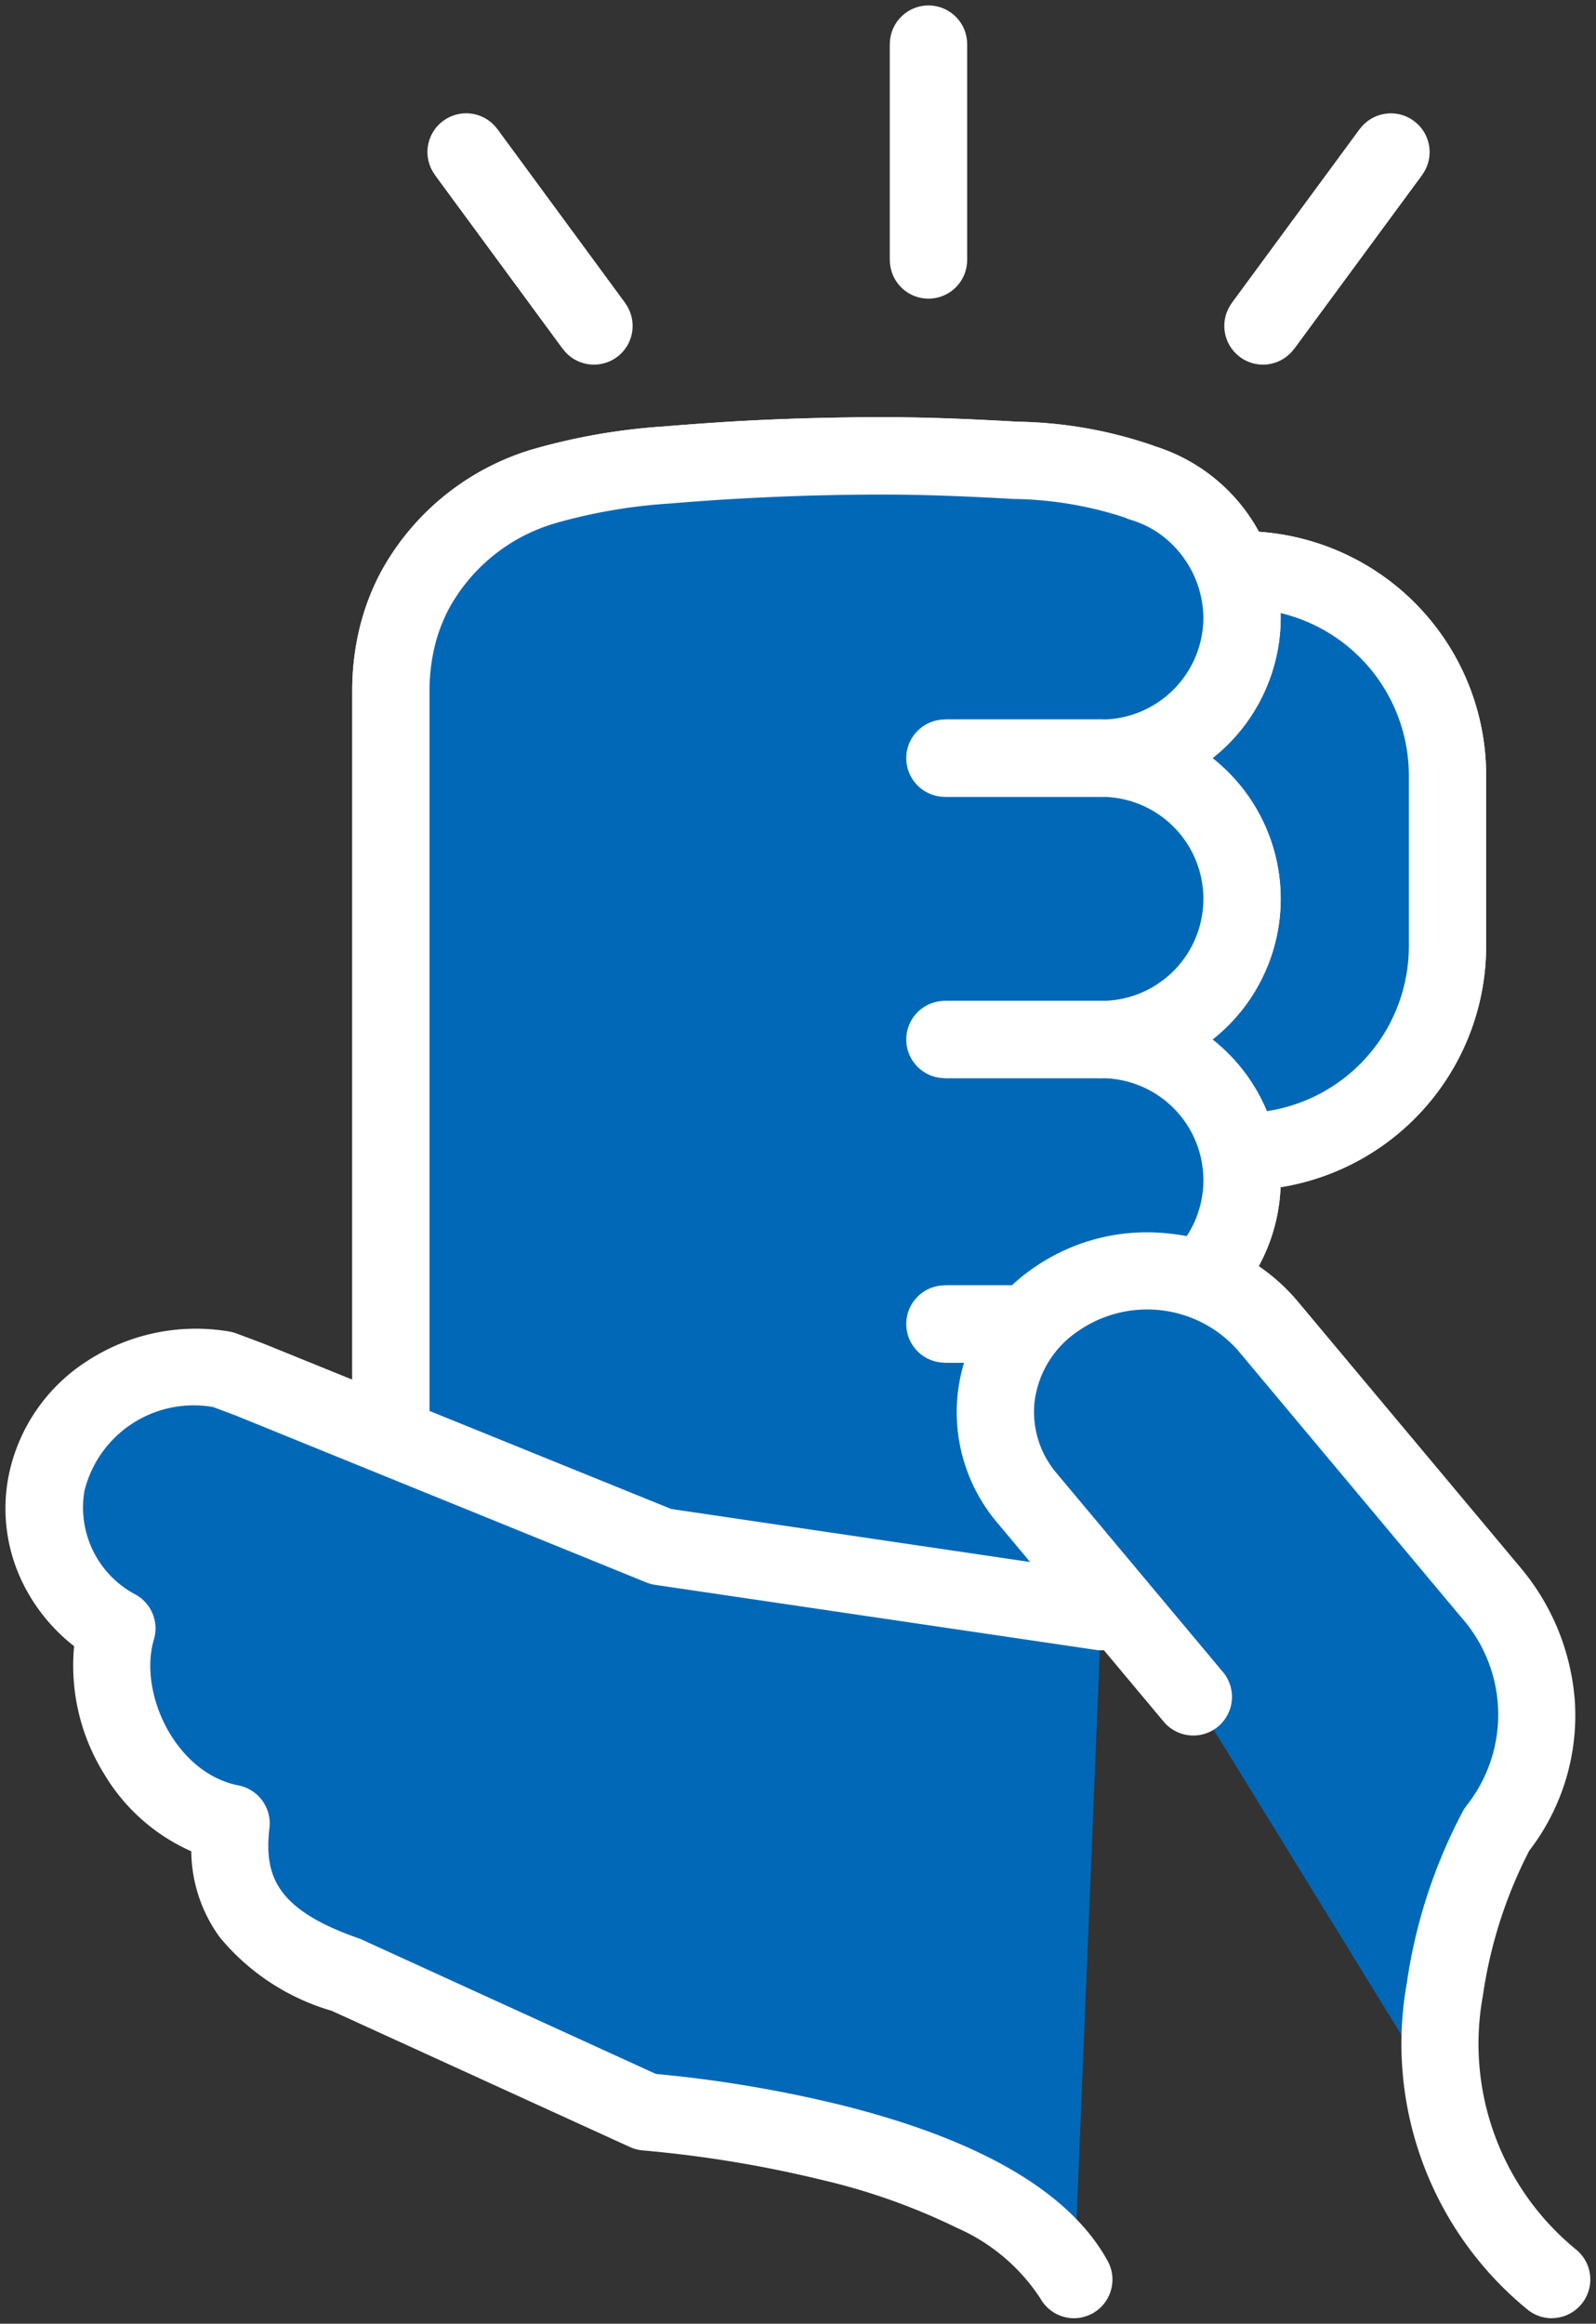 <svg xmlns="http://www.w3.org/2000/svg" xmlns:xlink="http://www.w3.org/1999/xlink" width="61.946" height="90.157" viewBox="0 0 61.946 90.157"><rect x="0" y="0" width="61.946" height="90.157" fill="#333333" stroke="none"/><defs><clipPath id="a"><rect width="61.946" height="90.157" fill="#0068b7" stroke="#fff" stroke-width="3"/></clipPath></defs><g clip-path="url(#a)"><path d="M297.891,169.54a7.974,7.974,0,1,1-15.949,0v-6.624a7.974,7.974,0,1,1,15.949,0Z" transform="translate(-241.709 -132.831)" fill="#0068b7"/><path d="M289.917,179.014a9.485,9.485,0,0,1-9.475-9.475v-6.624a9.474,9.474,0,1,1,18.949,0v6.624A9.485,9.485,0,0,1,289.917,179.014Zm0-22.573a6.482,6.482,0,0,0-6.475,6.475v6.624a6.474,6.474,0,1,0,12.949,0v-6.624A6.482,6.482,0,0,0,289.917,156.441Z" transform="translate(-241.709 -132.831)" fill="#fff"/><path d="M297.891,169.54a7.974,7.974,0,1,1-15.949,0v-6.624a7.974,7.974,0,1,1,15.949,0Z" transform="translate(-241.709 -132.831)" fill="#0068b7"/><path d="M289.917,179.014a9.485,9.485,0,0,1-9.475-9.475v-6.624a9.474,9.474,0,1,1,18.949,0v6.624A9.485,9.485,0,0,1,289.917,179.014Zm0-22.573a6.482,6.482,0,0,0-6.475,6.475v6.624a6.474,6.474,0,1,0,12.949,0v-6.624A6.482,6.482,0,0,0,289.917,156.441Z" transform="translate(-241.709 -132.831)" fill="#fff"/><path d="M139.352,141.137a5.458,5.458,0,0,0-5.458-5.458,5.458,5.458,0,0,0,5.458-5.458,5.548,5.548,0,0,0-2.5-4.586,5.477,5.477,0,0,0-1.394-.642c-.029-.012-.055-.025-.084-.036a15.627,15.627,0,0,0-4.817-.832c-1.716-.1-3.432-.173-5.151-.173-.989,0-1.979.017-2.967.046q-1.345.039-2.688.116-1.375.077-2.748.193a22.849,22.849,0,0,0-4.779.833,8.387,8.387,0,0,0-4.979,4.029,7.837,7.837,0,0,0-.661,1.707,8.841,8.841,0,0,0-.271,2.147V162.97a5.458,5.458,0,0,0,5.458,5.458h22.12a5.458,5.458,0,1,0,0-10.916,5.458,5.458,0,1,0,0-10.916,5.458,5.458,0,0,0,5.458-5.458" transform="translate(-91.145 -106.263)" fill="#0068b7"/><path d="M133.894,169.928h-22.12a6.966,6.966,0,0,1-6.958-6.958V133.022a10.318,10.318,0,0,1,.318-2.519,9.354,9.354,0,0,1,.79-2.039,9.93,9.93,0,0,1,5.865-4.76,24.126,24.126,0,0,1,5.092-.893c.948-.079,1.887-.145,2.79-.2.961-.054,1.853-.092,2.728-.117,1.077-.031,2.051-.046,2.975-.046h.036c1.887,0,3.705.089,5.235.176a16.893,16.893,0,0,1,5.277.932l.063.026a6.955,6.955,0,0,1,2.221,12.095,6.951,6.951,0,0,1,0,10.916,6.951,6.951,0,0,1,0,10.916,6.956,6.956,0,0,1-4.311,12.416Zm-8.52-44.477c-.9,0-1.84.015-2.888.045-.848.025-1.714.062-2.648.114-.875.049-1.786.113-2.707.19a20.974,20.974,0,0,0-4.466.773,6.911,6.911,0,0,0-4.092,3.3,6.307,6.307,0,0,0-.533,1.375,7.378,7.378,0,0,0-.224,1.776V162.97a3.963,3.963,0,0,0,3.958,3.958h22.12a3.958,3.958,0,1,0,0-7.916v-3a3.958,3.958,0,1,0,0-7.916v-3a3.958,3.958,0,1,0,0-7.916v-3a3.963,3.963,0,0,0,3.958-3.958,4.066,4.066,0,0,0-1.815-3.328,4,4,0,0,0-1.007-.463l-.071-.021-.069-.028-.08-.035a14.441,14.441,0,0,0-4.336-.724c-1.488-.084-3.253-.17-5.066-.171Z" transform="translate(-91.145 -106.263)" fill="#fff"/><path d="M139.352,141.137a5.458,5.458,0,0,0-5.458-5.458,5.458,5.458,0,0,0,5.458-5.458,5.548,5.548,0,0,0-2.5-4.586,5.477,5.477,0,0,0-1.394-.642c-.029-.012-.055-.025-.084-.036a15.627,15.627,0,0,0-4.817-.832c-1.716-.1-3.432-.173-5.151-.173-.989,0-1.979.017-2.967.046q-1.345.039-2.688.116-1.375.077-2.748.193a22.849,22.849,0,0,0-4.779.833,8.387,8.387,0,0,0-4.979,4.029,7.837,7.837,0,0,0-.661,1.707,8.841,8.841,0,0,0-.271,2.147V162.97a5.458,5.458,0,0,0,5.458,5.458h22.12a5.458,5.458,0,1,0,0-10.916,5.458,5.458,0,1,0,0-10.916A5.458,5.458,0,0,0,139.352,141.137Z" transform="translate(-91.145 -106.263)" fill="#0068b7"/><path d="M125.375,122.451h.035c1.888,0,3.705.089,5.235.176a16.893,16.893,0,0,1,5.277.932l.063.026a6.955,6.955,0,0,1,2.221,12.095,6.951,6.951,0,0,1,0,10.916,6.951,6.951,0,0,1,0,10.916,6.956,6.956,0,0,1-4.311,12.416h-22.12a6.966,6.966,0,0,1-6.958-6.958V133.022a10.319,10.319,0,0,1,.318-2.519,9.354,9.354,0,0,1,.79-2.039,9.93,9.93,0,0,1,5.865-4.76,24.124,24.124,0,0,1,5.092-.893c.948-.079,1.887-.145,2.79-.2.96-.054,1.853-.092,2.728-.117C123.476,122.466,124.449,122.451,125.375,122.451Zm9.436,3.895a14.443,14.443,0,0,0-4.336-.724c-1.488-.084-3.253-.17-5.066-.171h-.034c-.9,0-1.841.015-2.889.045-.849.025-1.715.062-2.648.114-.875.049-1.786.113-2.707.19a20.974,20.974,0,0,0-4.466.773,6.911,6.911,0,0,0-4.092,3.3,6.308,6.308,0,0,0-.533,1.375,7.38,7.38,0,0,0-.224,1.776V162.97a3.963,3.963,0,0,0,3.958,3.958h22.12a3.958,3.958,0,1,0,0-7.916,1.5,1.5,0,0,1,0-3,3.958,3.958,0,1,0,0-7.916,1.5,1.5,0,0,1,0-3,3.958,3.958,0,1,0,0-7.916,1.5,1.5,0,0,1,0-3,3.963,3.963,0,0,0,3.958-3.958,4.066,4.066,0,0,0-1.815-3.328,4,4,0,0,0-1.007-.463q-.071-.021-.139-.049Z" transform="translate(-91.145 -106.263)" fill="#fff"/><path d="M6.074,1.5H0v-3H6.074Z" transform="translate(36.675 29.416)" fill="#fff"/><path d="M6.074,1.5H0A1.5,1.5,0,0,1-1.5,0,1.5,1.5,0,0,1,0-1.5H6.074A1.5,1.5,0,0,1,7.574,0,1.5,1.5,0,0,1,6.074,1.5Z" transform="translate(36.675 29.416)" fill="#fff"/><path d="M6.074,1.5H0v-3H6.074Z" transform="translate(36.675 40.332)" fill="#fff"/><path d="M6.074,1.5H0A1.5,1.5,0,0,1-1.5,0,1.5,1.5,0,0,1,0-1.5H6.074A1.5,1.5,0,0,1,7.574,0,1.5,1.5,0,0,1,6.074,1.5Z" transform="translate(36.675 40.332)" fill="#fff"/><path d="M6.074,1.5H0v-3H6.074Z" transform="translate(36.675 51.37)" fill="#fff"/><path d="M6.074,1.5H0A1.5,1.5,0,0,1-1.5,0,1.5,1.5,0,0,1,0-1.5H6.074A1.5,1.5,0,0,1,7.574,0,1.5,1.5,0,0,1,6.074,1.5Z" transform="translate(36.675 51.37)" fill="#fff"/><path d="M1.5,8.375h-3V0h3Z" transform="translate(36.038 1.712)" fill="#fff"/><path d="M0,9.875a1.5,1.5,0,0,1-1.5-1.5V0A1.5,1.5,0,0,1,0-1.5,1.5,1.5,0,0,1,1.5,0V8.375A1.5,1.5,0,0,1,0,9.875Z" transform="translate(36.038 1.712)" fill="#fff"/><path d="M1.208,7.635-1.208,5.858,3.754-.889,6.17.889Z" transform="translate(49.021 5.9)" fill="#fff"/><path d="M0,8.247a1.493,1.493,0,0,1-.888-.292,1.5,1.5,0,0,1-.32-2.1L3.754-.889a1.5,1.5,0,0,1,2.1-.32,1.5,1.5,0,0,1,.32,2.1L1.208,7.635A1.5,1.5,0,0,1,0,8.247Z" transform="translate(49.021 5.9)" fill="#fff"/><path d="M3.754,7.635-1.208.889,1.208-.889,6.17,5.858Z" transform="translate(18.092 5.9)" fill="#fff"/><path d="M4.963,8.247a1.5,1.5,0,0,1-1.21-.611L-1.208.889a1.5,1.5,0,0,1,.32-2.1,1.5,1.5,0,0,1,2.1.32L6.17,5.858A1.5,1.5,0,0,1,4.963,8.247Z" transform="translate(18.092 5.9)" fill="#fff"/><path d="M53.037,381.208l-17.1-2.523L19.955,372.2l-1.02-.382a5.881,5.881,0,0,0-6.844,4.428,5.329,5.329,0,0,0,2.734,5.622c-.043.149-.081.3-.11.455-.558,2.912,1.444,6.5,4.544,7.108-.33,2.834.9,4.636,4.464,5.878l11.642,5.316s13.555.968,16.612,6.505" transform="translate(-10.287 -318.69)" fill="#0068b7"/><path d="M51.978,408.635a1.5,1.5,0,0,1-1.315-.775,7.431,7.431,0,0,0-3.238-2.733,24.623,24.623,0,0,0-5.222-1.855,46.468,46.468,0,0,0-6.946-1.146,1.5,1.5,0,0,1-.516-.132l-11.58-5.287a8.835,8.835,0,0,1-4.334-2.841,5.742,5.742,0,0,1-1.116-3.348,7.447,7.447,0,0,1-3.375-2.989,7.965,7.965,0,0,1-1.172-4.968,7.033,7.033,0,0,1-1.967-2.4,6.56,6.56,0,0,1-.579-4.189,6.9,6.9,0,0,1,3.09-4.5,7.732,7.732,0,0,1,5.47-1.122,1.5,1.5,0,0,1,.282.075l1.02.382.038.015,15.82,6.414,16.918,2.5a1.5,1.5,0,1,1-.438,2.968l-17.1-2.523a1.5,1.5,0,0,1-.345-.094L19.41,373.6l-.854-.319a4.368,4.368,0,0,0-4.991,3.251,3.818,3.818,0,0,0,2,4.034,1.5,1.5,0,0,1,.7,1.717c-.035.122-.061.229-.08.326-.392,2.048,1.019,4.894,3.36,5.354a1.5,1.5,0,0,1,1.2,1.646c-.218,1.874.279,3.176,3.468,4.288q.066.023.129.052l11.4,5.207a49.434,49.434,0,0,1,7.136,1.194c5.426,1.344,8.927,3.383,10.4,6.06a1.5,1.5,0,0,1-1.312,2.225Z" transform="translate(-10.287 -318.69)" fill="#fff"/><path d="M278.434,362.138l-6.467-7.727a5.2,5.2,0,0,1,1.048-7.672,6.221,6.221,0,0,1,8.281.971l8.675,10.365a7.207,7.207,0,0,1,.221,9.189s-6.065,10.59,2.136,17.456" transform="translate(-232.096 -296.276)" fill="#0068b7"/><path d="M292.329,386.221a1.494,1.494,0,0,1-.962-.35A13.319,13.319,0,0,1,286.7,373.21a20.455,20.455,0,0,1,2.191-6.691,1.5,1.5,0,0,1,.113-.17,5.686,5.686,0,0,0-.183-7.312l-8.675-10.365a4.7,4.7,0,0,0-6.256-.715,3.864,3.864,0,0,0-1.633,2.656,3.67,3.67,0,0,0,.86,2.835l6.467,7.727a1.5,1.5,0,0,1-2.3,1.925l-6.467-7.727a6.639,6.639,0,0,1-1.536-5.136,6.832,6.832,0,0,1,2.859-4.717,7.7,7.7,0,0,1,5.407-1.375,7.477,7.477,0,0,1,4.9,2.6l8.675,10.365a9.077,9.077,0,0,1,2.1,5.19,8.6,8.6,0,0,1-1.771,5.781,17.819,17.819,0,0,0-1.8,5.629,10.308,10.308,0,0,0,3.633,9.858,1.5,1.5,0,0,1-.964,2.65Z" transform="translate(-232.096 -296.276)" fill="#fff"/></g></svg>